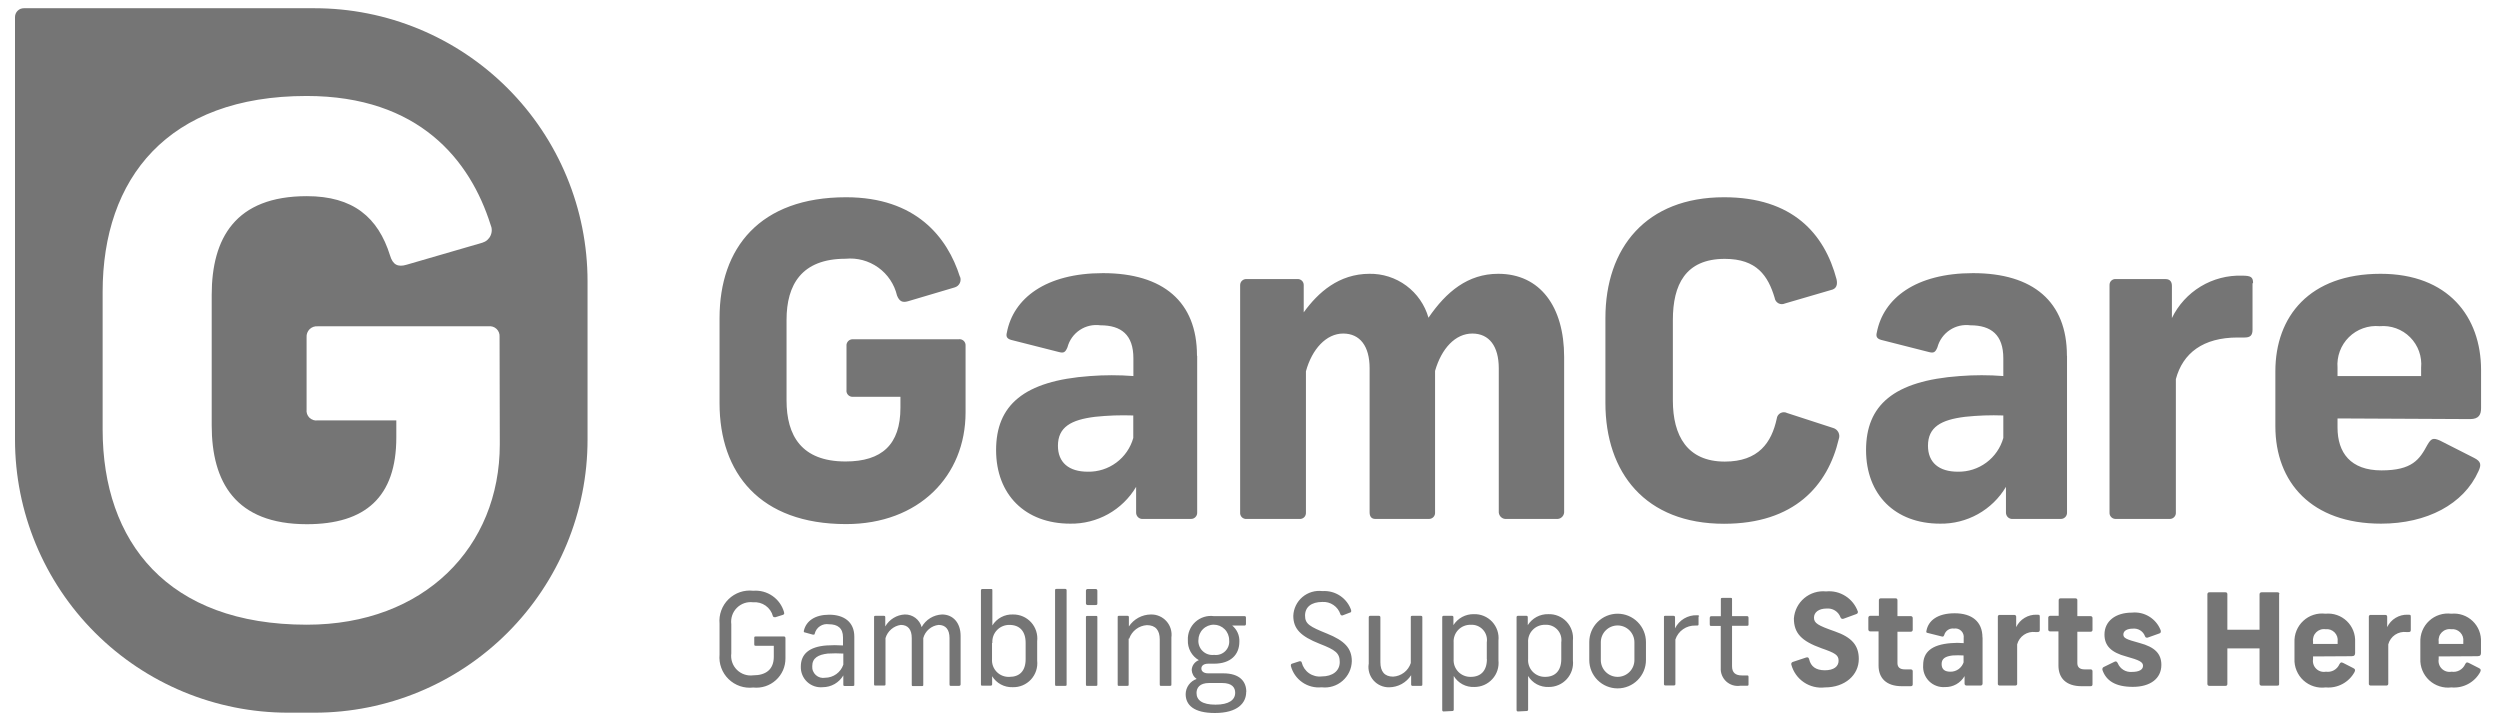 <svg width="110" height="32" viewBox="0 0 110 32" fill="none" xmlns="http://www.w3.org/2000/svg">
<path d="M42.238 12.163C42.258 12.21 42.268 12.26 42.266 12.311C42.265 12.361 42.253 12.411 42.231 12.457C42.209 12.502 42.178 12.543 42.139 12.576C42.1 12.608 42.055 12.632 42.006 12.646L39.953 13.255C39.701 13.328 39.571 13.255 39.469 13.004C39.351 12.505 39.057 12.067 38.64 11.769C38.223 11.471 37.713 11.335 37.203 11.385C35.27 11.385 34.608 12.53 34.608 14.072V17.619C34.608 19.16 35.26 20.305 37.203 20.305C38.803 20.305 39.619 19.561 39.619 17.942V17.459H37.532C37.492 17.463 37.451 17.457 37.414 17.442C37.376 17.428 37.343 17.405 37.315 17.376C37.288 17.347 37.267 17.312 37.255 17.273C37.243 17.235 37.24 17.195 37.246 17.155V15.232C37.241 15.192 37.245 15.152 37.257 15.114C37.27 15.076 37.29 15.041 37.317 15.012C37.345 14.983 37.378 14.96 37.415 14.946C37.452 14.931 37.492 14.925 37.532 14.927H42.18C42.22 14.921 42.261 14.924 42.299 14.936C42.337 14.948 42.372 14.968 42.402 14.996C42.431 15.023 42.454 15.057 42.468 15.095C42.482 15.132 42.488 15.172 42.485 15.212V18.145C42.485 20.948 40.426 23.06 37.227 23.06C33.434 23.06 31.66 20.813 31.66 17.744V13.994C31.66 10.906 33.434 8.679 37.227 8.679C40.296 8.679 41.683 10.428 42.238 12.182V12.163ZM52.676 15.671V22.548C52.678 22.586 52.672 22.624 52.659 22.659C52.645 22.695 52.624 22.727 52.597 22.754C52.571 22.781 52.538 22.802 52.503 22.816C52.467 22.829 52.429 22.835 52.391 22.833H50.294C50.255 22.837 50.215 22.833 50.177 22.82C50.14 22.808 50.105 22.787 50.077 22.76C50.048 22.733 50.025 22.7 50.01 22.663C49.995 22.627 49.988 22.587 49.989 22.548V21.422C49.692 21.923 49.267 22.337 48.758 22.621C48.248 22.905 47.673 23.05 47.09 23.041C45.109 23.041 43.828 21.765 43.828 19.803C43.828 17.841 45.032 16.754 47.965 16.546C48.599 16.498 49.235 16.498 49.869 16.546V15.763C49.869 14.734 49.337 14.313 48.419 14.313C48.101 14.269 47.777 14.342 47.51 14.521C47.243 14.699 47.05 14.969 46.969 15.28C46.873 15.507 46.8 15.546 46.587 15.488L44.49 14.956C44.282 14.898 44.263 14.782 44.302 14.632C44.587 13.124 46.017 12.018 48.53 12.018C51.178 12.018 52.667 13.279 52.667 15.642L52.676 15.671ZM49.864 19.242V18.281C49.304 18.261 48.744 18.28 48.187 18.339C47.124 18.469 46.549 18.793 46.549 19.614C46.549 20.354 47.032 20.755 47.863 20.755C48.314 20.764 48.755 20.624 49.117 20.355C49.479 20.087 49.742 19.705 49.864 19.271V19.242ZM60.244 12.047C60.831 12.036 61.406 12.22 61.877 12.569C62.349 12.919 62.693 13.415 62.853 13.98C63.636 12.835 64.588 12.047 65.922 12.047C67.768 12.047 68.822 13.497 68.822 15.705V22.548C68.819 22.589 68.807 22.63 68.788 22.667C68.769 22.704 68.743 22.737 68.711 22.763C68.679 22.79 68.641 22.81 68.602 22.822C68.562 22.834 68.52 22.837 68.478 22.833H66.289C66.248 22.837 66.206 22.834 66.166 22.822C66.126 22.81 66.089 22.79 66.057 22.763C66.025 22.737 65.999 22.704 65.98 22.667C65.961 22.63 65.949 22.589 65.946 22.548V16.203C65.946 15.236 65.526 14.676 64.782 14.676C64.037 14.676 63.428 15.328 63.143 16.319V22.548C63.146 22.584 63.141 22.621 63.129 22.655C63.117 22.69 63.098 22.722 63.073 22.748C63.048 22.775 63.018 22.796 62.984 22.811C62.95 22.826 62.914 22.833 62.878 22.833H60.51C60.341 22.833 60.263 22.717 60.263 22.548V16.203C60.263 15.236 59.843 14.676 59.099 14.676C58.355 14.676 57.726 15.362 57.461 16.338V22.548C57.464 22.586 57.459 22.625 57.446 22.661C57.433 22.698 57.413 22.73 57.385 22.758C57.358 22.785 57.325 22.806 57.289 22.819C57.252 22.832 57.214 22.837 57.175 22.833H54.851C54.813 22.837 54.774 22.832 54.738 22.819C54.701 22.806 54.668 22.785 54.641 22.758C54.614 22.73 54.593 22.698 54.58 22.661C54.567 22.625 54.562 22.586 54.566 22.548V12.545C54.566 12.508 54.573 12.472 54.588 12.438C54.602 12.405 54.624 12.374 54.65 12.35C54.677 12.325 54.709 12.305 54.743 12.293C54.778 12.281 54.815 12.276 54.851 12.279H57.079C57.115 12.275 57.152 12.28 57.187 12.292C57.222 12.304 57.254 12.323 57.281 12.348C57.308 12.373 57.329 12.403 57.343 12.437C57.358 12.471 57.365 12.508 57.364 12.545V13.743C57.997 12.868 58.91 12.047 60.263 12.047H60.244ZM80.806 12.279C80.864 12.525 80.806 12.714 80.559 12.762L78.54 13.352C78.494 13.373 78.444 13.384 78.394 13.383C78.343 13.382 78.294 13.368 78.249 13.344C78.205 13.32 78.167 13.286 78.139 13.245C78.11 13.203 78.092 13.155 78.085 13.105C77.795 12.139 77.302 11.39 75.891 11.39C74.156 11.39 73.606 12.535 73.606 14.076V17.623C73.606 19.165 74.234 20.31 75.891 20.31C77.38 20.31 77.95 19.47 78.177 18.421C78.182 18.37 78.2 18.32 78.228 18.278C78.257 18.235 78.296 18.2 78.341 18.175C78.386 18.151 78.437 18.138 78.489 18.138C78.54 18.138 78.591 18.15 78.636 18.174L80.661 18.832C80.71 18.846 80.755 18.87 80.794 18.902C80.834 18.935 80.866 18.975 80.889 19.02C80.912 19.065 80.925 19.115 80.929 19.166C80.932 19.216 80.925 19.267 80.907 19.315C80.424 21.373 78.945 23.046 75.858 23.046C72.393 23.046 70.638 20.798 70.638 17.73V13.994C70.638 10.906 72.427 8.679 75.858 8.679C78.868 8.679 80.279 10.278 80.811 12.298L80.806 12.279ZM90.949 15.671V22.548C90.951 22.586 90.945 22.624 90.932 22.659C90.918 22.695 90.897 22.727 90.87 22.754C90.843 22.781 90.811 22.802 90.776 22.816C90.74 22.829 90.702 22.835 90.664 22.833H88.567C88.527 22.837 88.488 22.833 88.45 22.82C88.413 22.808 88.378 22.787 88.349 22.76C88.32 22.733 88.298 22.7 88.283 22.663C88.268 22.627 88.261 22.587 88.262 22.548V21.422C87.965 21.923 87.539 22.337 87.03 22.621C86.521 22.905 85.946 23.05 85.363 23.041C83.382 23.041 82.106 21.765 82.106 19.803C82.106 17.841 83.304 16.754 86.237 16.546C86.873 16.497 87.511 16.497 88.146 16.546V15.763C88.146 14.734 87.61 14.313 86.697 14.313C86.379 14.271 86.056 14.345 85.79 14.523C85.523 14.701 85.33 14.97 85.247 15.28C85.155 15.507 85.078 15.546 84.865 15.488L82.773 14.956C82.56 14.898 82.541 14.782 82.579 14.632C82.865 13.124 84.295 12.018 86.813 12.018C89.461 12.018 90.944 13.279 90.944 15.642L90.949 15.671ZM88.146 19.242V18.281C87.587 18.26 87.026 18.28 86.469 18.339C85.401 18.469 84.831 18.793 84.831 19.614C84.831 20.354 85.315 20.755 86.146 20.755C86.596 20.763 87.037 20.622 87.399 20.354C87.761 20.086 88.024 19.705 88.146 19.271V19.242ZM99.111 12.467V14.507C99.111 14.753 99.014 14.85 98.768 14.85H98.459C96.936 14.85 96.043 15.536 95.738 16.681V22.548C95.741 22.583 95.736 22.619 95.725 22.652C95.714 22.686 95.696 22.717 95.672 22.743C95.649 22.77 95.621 22.791 95.589 22.807C95.557 22.822 95.522 22.831 95.487 22.833H93.071C93.035 22.831 93.001 22.822 92.969 22.807C92.937 22.791 92.908 22.77 92.885 22.743C92.862 22.717 92.844 22.686 92.832 22.652C92.821 22.619 92.817 22.583 92.819 22.548V12.545C92.818 12.508 92.824 12.471 92.838 12.436C92.852 12.402 92.873 12.371 92.9 12.346C92.928 12.321 92.96 12.302 92.995 12.29C93.03 12.278 93.068 12.275 93.104 12.279H95.279C95.506 12.279 95.564 12.429 95.564 12.583V13.994C95.843 13.418 96.284 12.935 96.832 12.604C97.38 12.273 98.012 12.108 98.652 12.129C99.034 12.129 99.135 12.187 99.135 12.453L99.111 12.467ZM102.851 18.411V18.812C102.851 19.919 103.426 20.697 104.784 20.697C106.142 20.697 106.461 20.214 106.804 19.576C106.973 19.291 107.051 19.252 107.355 19.383L108.858 20.146C109.167 20.301 109.187 20.451 109.051 20.736C108.404 22.185 106.785 23.041 104.765 23.041C101.716 23.041 100.116 21.233 100.116 18.754V16.338C100.116 13.922 101.619 12.047 104.746 12.047C107.718 12.047 109.167 13.936 109.167 16.28V17.957C109.167 18.242 109.071 18.44 108.684 18.44L102.851 18.411ZM102.851 16.183V16.546H106.529V16.183C106.552 15.938 106.521 15.69 106.437 15.457C106.353 15.225 106.22 15.014 106.045 14.839C105.871 14.664 105.66 14.53 105.428 14.446C105.196 14.362 104.948 14.33 104.702 14.352C104.455 14.329 104.206 14.361 103.973 14.445C103.739 14.528 103.527 14.662 103.35 14.837C103.174 15.011 103.038 15.222 102.952 15.455C102.866 15.688 102.831 15.936 102.851 16.183Z" fill="#757575"/>
<path d="M13.838 0.362H1.052C1 0.362 0.95 0.371 0.902 0.39C0.855 0.41 0.812 0.438 0.775 0.474C0.739 0.51 0.71 0.553 0.69 0.6C0.67 0.647 0.66 0.698 0.66 0.749V19.344C0.661 22.531 1.928 25.586 4.182 27.839C6.436 30.092 9.492 31.358 12.678 31.358H13.838C17.024 31.358 20.08 30.092 22.333 27.839C24.586 25.586 25.852 22.53 25.852 19.344V12.376C25.852 9.19 24.586 6.134 22.333 3.881C20.08 1.628 17.024 0.362 13.838 0.362ZM21.991 19.547C21.991 24.07 18.671 27.487 13.5 27.487C7.377 27.487 4.516 23.853 4.516 18.895V12.84C4.516 7.853 7.377 4.223 13.49 4.223C18.444 4.223 20.691 7.055 21.585 9.887C21.619 9.962 21.637 10.044 21.637 10.127C21.637 10.209 21.619 10.291 21.585 10.366C21.551 10.442 21.5 10.508 21.438 10.563C21.375 10.617 21.302 10.656 21.222 10.68L17.897 11.646C17.501 11.767 17.284 11.646 17.163 11.245C16.636 9.554 15.53 8.631 13.5 8.631C10.359 8.631 9.315 10.477 9.315 12.98V18.716C9.315 21.209 10.359 23.065 13.5 23.065C16.085 23.065 17.438 21.862 17.438 19.247V18.498H13.973C13.908 18.507 13.841 18.501 13.779 18.48C13.716 18.458 13.659 18.423 13.612 18.376C13.566 18.329 13.53 18.273 13.509 18.21C13.488 18.147 13.482 18.081 13.49 18.015V14.84C13.485 14.775 13.494 14.71 13.517 14.649C13.539 14.589 13.575 14.533 13.62 14.487C13.666 14.441 13.722 14.406 13.783 14.383C13.844 14.361 13.909 14.352 13.973 14.357H21.498C21.561 14.349 21.625 14.355 21.686 14.375C21.746 14.395 21.802 14.428 21.848 14.472C21.894 14.516 21.93 14.569 21.953 14.629C21.976 14.689 21.986 14.752 21.981 14.816L21.991 19.547Z" fill="#757575"/>
<path d="M34.497 26.945C34.502 26.955 34.506 26.966 34.506 26.977C34.507 26.988 34.505 26.999 34.501 27.009C34.497 27.019 34.49 27.029 34.482 27.036C34.474 27.043 34.464 27.049 34.453 27.052L34.115 27.158C34.062 27.158 34.033 27.158 34.009 27.114C33.96 26.926 33.847 26.762 33.688 26.649C33.53 26.537 33.337 26.484 33.144 26.501C33.013 26.483 32.879 26.496 32.754 26.538C32.629 26.581 32.515 26.652 32.422 26.745C32.328 26.839 32.257 26.952 32.215 27.078C32.173 27.203 32.16 27.336 32.177 27.467V28.748C32.16 28.879 32.173 29.012 32.215 29.137C32.257 29.263 32.328 29.376 32.422 29.47C32.515 29.563 32.629 29.634 32.754 29.676C32.879 29.719 33.013 29.732 33.144 29.714C33.69 29.714 34.047 29.463 34.047 28.898V28.414H33.255C33.211 28.414 33.187 28.414 33.187 28.342V28.076C33.187 28.028 33.187 28.004 33.255 28.004H34.482C34.492 28.002 34.503 28.003 34.512 28.006C34.522 28.009 34.531 28.014 34.538 28.021C34.546 28.028 34.552 28.037 34.555 28.046C34.559 28.056 34.56 28.066 34.56 28.076V28.965C34.561 29.146 34.525 29.325 34.453 29.49C34.38 29.656 34.274 29.804 34.14 29.925C34.006 30.047 33.848 30.139 33.677 30.195C33.505 30.251 33.323 30.27 33.144 30.251C32.946 30.274 32.746 30.253 32.558 30.189C32.37 30.124 32.198 30.019 32.056 29.88C31.914 29.741 31.804 29.572 31.736 29.385C31.667 29.199 31.642 28.999 31.66 28.801V27.443C31.642 27.245 31.667 27.045 31.736 26.859C31.804 26.672 31.914 26.503 32.056 26.364C32.198 26.225 32.37 26.12 32.558 26.055C32.746 25.991 32.946 25.97 33.144 25.993C33.443 25.969 33.741 26.05 33.988 26.221C34.234 26.391 34.414 26.642 34.497 26.931V26.945ZM37.106 29.241V28.757C36.878 28.743 36.649 28.743 36.42 28.757C35.995 28.806 35.739 28.956 35.739 29.308C35.733 29.382 35.744 29.456 35.772 29.525C35.8 29.594 35.843 29.655 35.898 29.705C35.953 29.755 36.019 29.791 36.09 29.811C36.161 29.831 36.236 29.834 36.309 29.821C36.485 29.819 36.656 29.763 36.799 29.66C36.942 29.557 37.049 29.412 37.106 29.245V29.241ZM37.59 28.008V30.12C37.59 30.164 37.59 30.183 37.517 30.183H37.179C37.13 30.183 37.106 30.183 37.106 30.12V29.719C37.013 29.876 36.881 30.006 36.723 30.097C36.564 30.188 36.385 30.236 36.203 30.236C36.078 30.249 35.952 30.234 35.833 30.194C35.715 30.154 35.606 30.089 35.514 30.003C35.423 29.918 35.351 29.814 35.303 29.698C35.255 29.582 35.232 29.458 35.236 29.332C35.236 28.767 35.618 28.458 36.362 28.4C36.605 28.383 36.849 28.383 37.092 28.4V28.042C37.092 27.636 36.855 27.467 36.473 27.467C36.337 27.445 36.198 27.474 36.083 27.549C35.967 27.624 35.884 27.74 35.85 27.873C35.85 27.926 35.811 27.931 35.753 27.921L35.425 27.83C35.371 27.83 35.357 27.791 35.371 27.747C35.473 27.322 35.855 27.047 36.488 27.047C37.121 27.047 37.59 27.356 37.59 28.013V28.008ZM39.812 27.037C39.98 27.034 40.144 27.086 40.278 27.187C40.412 27.288 40.509 27.431 40.552 27.593C40.641 27.431 40.771 27.295 40.928 27.197C41.086 27.1 41.266 27.045 41.451 27.037C41.934 27.037 42.267 27.404 42.267 27.979V30.11C42.267 30.159 42.238 30.178 42.19 30.178H41.857C41.803 30.178 41.779 30.178 41.779 30.11V28.076C41.779 27.699 41.61 27.496 41.296 27.496C41.139 27.514 40.991 27.579 40.871 27.683C40.751 27.786 40.665 27.923 40.624 28.076V30.12C40.624 30.169 40.624 30.188 40.557 30.188H40.185C40.131 30.188 40.117 30.188 40.117 30.12V28.076C40.117 27.699 39.953 27.496 39.634 27.496C39.478 27.518 39.332 27.585 39.213 27.688C39.094 27.79 39.007 27.925 38.962 28.076V30.096C38.962 30.144 38.962 30.164 38.894 30.164H38.527C38.474 30.164 38.459 30.164 38.459 30.096V27.158C38.459 27.119 38.459 27.095 38.527 27.095H38.885C38.938 27.095 38.952 27.119 38.952 27.158V27.564C39.039 27.41 39.164 27.282 39.315 27.19C39.465 27.098 39.636 27.045 39.812 27.037ZM43.649 28.289V29.004C43.642 29.107 43.657 29.21 43.693 29.307C43.729 29.404 43.786 29.492 43.858 29.566C43.931 29.64 44.018 29.697 44.115 29.734C44.211 29.771 44.315 29.788 44.418 29.782C44.862 29.782 45.128 29.521 45.128 29.004V28.284C45.128 27.772 44.862 27.496 44.418 27.496C44.315 27.494 44.212 27.513 44.117 27.553C44.022 27.592 43.937 27.651 43.866 27.726C43.795 27.8 43.74 27.889 43.705 27.986C43.671 28.083 43.657 28.186 43.664 28.289H43.649ZM43.664 25.979V27.52C43.758 27.366 43.893 27.24 44.052 27.155C44.212 27.07 44.392 27.029 44.572 27.037C44.722 27.035 44.871 27.064 45.009 27.124C45.146 27.184 45.269 27.272 45.37 27.383C45.471 27.495 45.546 27.626 45.592 27.769C45.638 27.912 45.653 28.062 45.636 28.211V29.067C45.652 29.217 45.636 29.369 45.589 29.513C45.542 29.656 45.464 29.788 45.362 29.899C45.259 30.01 45.134 30.097 44.994 30.156C44.855 30.214 44.704 30.241 44.553 30.236C44.374 30.242 44.196 30.201 44.038 30.116C43.881 30.031 43.748 29.906 43.654 29.753V30.11C43.654 30.154 43.62 30.169 43.587 30.169H43.229C43.185 30.169 43.161 30.169 43.161 30.11V25.979C43.161 25.97 43.162 25.962 43.165 25.954C43.167 25.946 43.172 25.939 43.178 25.933C43.184 25.927 43.191 25.922 43.199 25.919C43.207 25.916 43.216 25.915 43.224 25.916H43.606C43.649 25.916 43.664 25.916 43.664 25.979ZM46.931 25.979V30.11C46.931 30.159 46.931 30.178 46.863 30.178H46.496C46.438 30.178 46.423 30.178 46.423 30.11V25.979C46.423 25.935 46.423 25.911 46.496 25.911H46.863C46.872 25.909 46.882 25.91 46.891 25.913C46.9 25.916 46.908 25.921 46.915 25.927C46.921 25.934 46.926 25.942 46.929 25.951C46.932 25.96 46.932 25.97 46.931 25.979ZM48.284 27.163V30.115C48.284 30.159 48.284 30.178 48.221 30.178H47.854C47.796 30.178 47.781 30.178 47.781 30.115V27.163C47.781 27.119 47.781 27.1 47.854 27.1H48.221C48.269 27.1 48.284 27.1 48.284 27.163ZM48.284 25.998V26.539C48.284 26.593 48.284 26.622 48.202 26.622H47.863C47.852 26.623 47.841 26.622 47.83 26.619C47.819 26.615 47.81 26.609 47.802 26.601C47.794 26.593 47.788 26.583 47.784 26.573C47.781 26.562 47.779 26.55 47.781 26.539V25.998C47.779 25.987 47.781 25.976 47.784 25.965C47.788 25.954 47.794 25.944 47.802 25.936C47.81 25.928 47.819 25.922 47.83 25.919C47.841 25.915 47.852 25.914 47.863 25.916H48.202C48.264 25.916 48.284 25.945 48.284 25.998ZM49.661 28.1V30.115C49.661 30.159 49.661 30.178 49.598 30.178H49.25C49.192 30.178 49.178 30.178 49.178 30.115V27.158C49.178 27.119 49.178 27.095 49.245 27.095H49.603C49.656 27.095 49.671 27.119 49.671 27.158V27.564C49.776 27.404 49.92 27.272 50.088 27.18C50.257 27.088 50.445 27.039 50.637 27.037C50.767 27.034 50.895 27.058 51.014 27.11C51.133 27.161 51.239 27.238 51.325 27.335C51.411 27.431 51.475 27.546 51.512 27.669C51.549 27.793 51.559 27.924 51.541 28.052V30.115C51.541 30.159 51.541 30.178 51.468 30.178H51.101C51.053 30.178 51.029 30.178 51.029 30.115V28.134C51.029 27.738 50.85 27.506 50.463 27.506C50.289 27.517 50.122 27.579 49.984 27.685C49.845 27.791 49.741 27.935 49.685 28.1H49.661ZM52.73 28.149C52.722 28.24 52.734 28.332 52.767 28.419C52.799 28.505 52.85 28.583 52.916 28.646C52.983 28.71 53.062 28.759 53.149 28.788C53.237 28.817 53.329 28.826 53.421 28.815C53.509 28.827 53.6 28.818 53.685 28.79C53.77 28.761 53.847 28.714 53.911 28.651C53.975 28.588 54.023 28.511 54.053 28.427C54.083 28.342 54.093 28.252 54.083 28.163C54.083 27.984 54.011 27.811 53.885 27.685C53.758 27.558 53.586 27.486 53.406 27.486C53.227 27.486 53.055 27.558 52.928 27.685C52.801 27.811 52.73 27.984 52.73 28.163V28.149ZM54.348 30.483C54.348 30.26 54.223 30.052 53.769 30.052H53.203C52.778 30.052 52.647 30.27 52.647 30.492C52.647 30.802 52.889 31.005 53.483 31.005C54.078 31.005 54.348 30.792 54.348 30.483ZM54.832 30.449C54.832 30.932 54.455 31.372 53.454 31.372C52.531 31.372 52.169 31.024 52.169 30.541C52.171 30.393 52.218 30.25 52.305 30.131C52.392 30.011 52.513 29.922 52.652 29.874C52.589 29.829 52.536 29.771 52.498 29.703C52.461 29.635 52.439 29.56 52.435 29.482C52.438 29.387 52.47 29.295 52.526 29.217C52.582 29.14 52.659 29.081 52.749 29.047C52.596 28.959 52.469 28.83 52.384 28.675C52.299 28.52 52.258 28.345 52.266 28.168C52.258 28.019 52.283 27.87 52.34 27.732C52.396 27.593 52.482 27.469 52.592 27.368C52.702 27.267 52.833 27.192 52.975 27.147C53.117 27.102 53.268 27.09 53.416 27.11H54.764C54.803 27.11 54.822 27.134 54.822 27.177V27.453C54.822 27.506 54.793 27.525 54.754 27.525H54.218C54.322 27.611 54.405 27.72 54.459 27.843C54.514 27.966 54.539 28.101 54.532 28.235C54.532 28.806 54.15 29.202 53.416 29.202H53.164C52.952 29.202 52.86 29.299 52.86 29.415C52.86 29.531 52.957 29.627 53.164 29.627H53.827C54.551 29.627 54.837 29.99 54.837 30.439L54.832 30.449ZM59.447 26.863C59.452 26.872 59.454 26.883 59.454 26.894C59.453 26.904 59.451 26.915 59.445 26.924C59.44 26.933 59.432 26.941 59.423 26.946C59.414 26.951 59.404 26.954 59.394 26.955L59.079 27.076C59.069 27.08 59.059 27.081 59.048 27.081C59.038 27.081 59.028 27.078 59.018 27.073C59.009 27.069 59 27.062 58.993 27.055C58.986 27.047 58.981 27.037 58.978 27.027C58.924 26.861 58.817 26.718 58.672 26.62C58.528 26.521 58.355 26.475 58.181 26.486C57.697 26.486 57.422 26.713 57.422 27.085C57.422 27.457 57.625 27.569 58.388 27.878C59.152 28.187 59.48 28.516 59.48 29.091C59.476 29.256 59.438 29.419 59.367 29.569C59.296 29.718 59.195 29.851 59.07 29.959C58.945 30.068 58.799 30.149 58.641 30.197C58.482 30.246 58.316 30.261 58.151 30.241C57.851 30.272 57.55 30.194 57.302 30.022C57.054 29.85 56.875 29.595 56.798 29.303C56.798 29.245 56.798 29.221 56.847 29.202L57.175 29.096C57.238 29.096 57.262 29.096 57.277 29.154C57.324 29.344 57.438 29.511 57.599 29.623C57.76 29.735 57.957 29.785 58.151 29.763C58.635 29.763 58.949 29.521 58.949 29.13C58.949 28.738 58.765 28.598 58.065 28.327C57.224 27.994 56.905 27.665 56.905 27.095C56.911 26.937 56.95 26.782 57.019 26.64C57.088 26.498 57.186 26.372 57.306 26.27C57.427 26.168 57.567 26.092 57.718 26.047C57.87 26.002 58.029 25.988 58.185 26.008C58.462 25.989 58.737 26.062 58.968 26.217C59.198 26.372 59.37 26.599 59.456 26.863H59.447ZM60.225 29.226V27.163C60.225 27.119 60.249 27.095 60.297 27.095H60.664C60.713 27.095 60.737 27.119 60.737 27.163V29.139C60.737 29.54 60.916 29.772 61.297 29.772C61.472 29.762 61.64 29.7 61.779 29.593C61.918 29.486 62.021 29.34 62.075 29.173V27.163C62.075 27.119 62.075 27.095 62.148 27.095H62.51C62.568 27.095 62.583 27.119 62.583 27.163V30.11C62.583 30.154 62.583 30.178 62.515 30.178H62.158C62.148 30.18 62.139 30.179 62.13 30.177C62.121 30.174 62.113 30.169 62.106 30.162C62.099 30.155 62.094 30.147 62.092 30.138C62.089 30.129 62.088 30.12 62.09 30.11V29.709C61.985 29.871 61.842 30.004 61.674 30.097C61.505 30.19 61.316 30.239 61.123 30.241C60.994 30.244 60.866 30.218 60.748 30.166C60.63 30.115 60.524 30.038 60.438 29.942C60.352 29.845 60.288 29.731 60.25 29.608C60.213 29.484 60.202 29.354 60.22 29.226H60.225ZM65.419 28.999V28.265C65.435 28.165 65.428 28.063 65.398 27.966C65.369 27.87 65.319 27.781 65.25 27.707C65.182 27.633 65.098 27.575 65.004 27.537C64.911 27.5 64.81 27.484 64.709 27.491C64.608 27.488 64.506 27.507 64.412 27.545C64.318 27.584 64.233 27.641 64.162 27.715C64.092 27.788 64.037 27.875 64.003 27.971C63.968 28.066 63.953 28.168 63.96 28.269V28.994C63.953 29.097 63.967 29.2 64.001 29.296C64.036 29.393 64.091 29.481 64.162 29.556C64.233 29.63 64.319 29.688 64.414 29.727C64.509 29.766 64.611 29.785 64.714 29.782C65.159 29.782 65.424 29.511 65.424 28.999H65.419ZM63.52 31.304C63.512 31.305 63.503 31.304 63.495 31.301C63.487 31.298 63.48 31.293 63.474 31.287C63.468 31.281 63.464 31.274 63.461 31.266C63.458 31.258 63.457 31.25 63.458 31.241V27.158C63.458 27.114 63.482 27.095 63.525 27.095H63.883C63.892 27.094 63.901 27.094 63.909 27.097C63.918 27.099 63.926 27.104 63.932 27.11C63.939 27.116 63.944 27.123 63.947 27.132C63.95 27.14 63.951 27.149 63.95 27.158V27.506C64.046 27.355 64.179 27.231 64.336 27.146C64.494 27.062 64.671 27.019 64.849 27.023C65 27.018 65.15 27.045 65.289 27.103C65.428 27.161 65.553 27.248 65.656 27.358C65.758 27.469 65.836 27.6 65.884 27.743C65.931 27.886 65.948 28.037 65.932 28.187V29.052C65.948 29.201 65.933 29.352 65.887 29.494C65.841 29.637 65.765 29.768 65.664 29.878C65.564 29.989 65.441 30.078 65.304 30.138C65.167 30.198 65.018 30.228 64.869 30.227C64.688 30.235 64.509 30.195 64.35 30.11C64.191 30.025 64.058 29.898 63.965 29.743V31.222C63.966 31.23 63.965 31.239 63.962 31.247C63.959 31.255 63.954 31.262 63.948 31.268C63.942 31.274 63.935 31.279 63.927 31.282C63.919 31.284 63.91 31.285 63.902 31.285L63.52 31.304ZM68.696 28.999V28.265C68.711 28.165 68.704 28.063 68.675 27.966C68.646 27.87 68.595 27.781 68.527 27.707C68.459 27.633 68.374 27.575 68.281 27.537C68.187 27.5 68.086 27.484 67.986 27.491C67.884 27.488 67.783 27.507 67.689 27.545C67.594 27.584 67.509 27.641 67.439 27.715C67.368 27.788 67.314 27.875 67.279 27.971C67.244 28.066 67.23 28.168 67.237 28.269V28.994C67.229 29.096 67.243 29.199 67.278 29.295C67.312 29.392 67.366 29.48 67.437 29.554C67.507 29.628 67.593 29.686 67.687 29.726C67.781 29.765 67.883 29.784 67.986 29.782C68.43 29.782 68.696 29.511 68.696 28.999ZM66.792 31.304C66.784 31.305 66.775 31.304 66.767 31.301C66.759 31.298 66.752 31.293 66.746 31.287C66.74 31.281 66.735 31.274 66.732 31.266C66.73 31.258 66.728 31.25 66.729 31.241V27.158C66.729 27.114 66.753 27.095 66.797 27.095H67.154C67.163 27.094 67.172 27.094 67.181 27.097C67.189 27.099 67.197 27.104 67.204 27.11C67.21 27.116 67.215 27.123 67.219 27.132C67.222 27.14 67.223 27.149 67.222 27.158V27.506C67.318 27.355 67.451 27.231 67.608 27.146C67.765 27.062 67.942 27.019 68.121 27.023C68.272 27.017 68.422 27.044 68.562 27.101C68.702 27.159 68.828 27.246 68.931 27.356C69.034 27.467 69.112 27.598 69.16 27.742C69.208 27.885 69.224 28.037 69.208 28.187V29.052C69.225 29.201 69.209 29.352 69.163 29.495C69.116 29.638 69.04 29.769 68.939 29.88C68.838 29.991 68.715 30.08 68.577 30.139C68.439 30.199 68.29 30.229 68.14 30.227C67.96 30.234 67.781 30.194 67.622 30.109C67.463 30.024 67.33 29.897 67.237 29.743V31.222C67.237 31.23 67.236 31.239 67.233 31.247C67.23 31.255 67.226 31.262 67.22 31.268C67.214 31.274 67.207 31.279 67.198 31.282C67.191 31.284 67.182 31.285 67.174 31.285L66.792 31.304ZM70.436 28.26V29.043C70.436 29.239 70.513 29.427 70.652 29.565C70.791 29.704 70.979 29.782 71.175 29.782C71.371 29.782 71.559 29.704 71.698 29.565C71.836 29.427 71.914 29.239 71.914 29.043V28.26C71.914 28.064 71.836 27.876 71.698 27.737C71.559 27.598 71.371 27.52 71.175 27.52C70.979 27.52 70.791 27.598 70.652 27.737C70.513 27.876 70.436 28.064 70.436 28.26ZM72.422 28.235V29.043C72.422 29.373 72.29 29.69 72.056 29.924C71.823 30.158 71.506 30.289 71.175 30.289C70.844 30.289 70.527 30.158 70.293 29.924C70.059 29.69 69.928 29.373 69.928 29.043V28.25C69.928 27.919 70.059 27.602 70.293 27.368C70.527 27.135 70.844 27.003 71.175 27.003C71.506 27.003 71.823 27.135 72.056 27.368C72.29 27.602 72.422 27.919 72.422 28.25V28.235ZM74.736 27.11V27.453C74.736 27.506 74.736 27.525 74.659 27.525H74.596C74.403 27.519 74.213 27.575 74.054 27.686C73.896 27.796 73.777 27.955 73.717 28.139V30.101C73.717 30.144 73.688 30.159 73.654 30.159H73.272C73.264 30.16 73.257 30.159 73.249 30.156C73.242 30.153 73.235 30.149 73.23 30.143C73.224 30.138 73.22 30.131 73.217 30.124C73.214 30.116 73.213 30.109 73.214 30.101V27.158C73.214 27.11 73.214 27.095 73.282 27.095H73.63C73.678 27.095 73.702 27.119 73.702 27.163V27.646C73.791 27.467 73.929 27.318 74.1 27.216C74.272 27.114 74.469 27.063 74.669 27.071C74.741 27.071 74.761 27.071 74.761 27.143L74.736 27.11ZM76.21 26.37V27.11H76.868C76.916 27.11 76.935 27.134 76.935 27.187V27.462C76.935 27.515 76.935 27.535 76.868 27.535H76.21V29.318C76.21 29.593 76.36 29.719 76.64 29.719H76.863C76.911 29.719 76.935 29.719 76.935 29.787V30.101C76.935 30.154 76.935 30.173 76.863 30.173H76.568C76.458 30.189 76.346 30.181 76.24 30.148C76.134 30.115 76.037 30.059 75.955 29.985C75.873 29.91 75.809 29.817 75.767 29.715C75.725 29.612 75.706 29.501 75.713 29.39V27.54H75.292C75.254 27.54 75.229 27.54 75.229 27.467V27.192C75.229 27.139 75.254 27.114 75.292 27.114H75.717V26.37C75.717 26.332 75.717 26.307 75.79 26.307H76.138C76.196 26.307 76.21 26.307 76.21 26.37ZM81.748 26.897C81.748 26.955 81.748 26.998 81.666 27.023L81.125 27.221C81.112 27.228 81.097 27.232 81.082 27.232C81.066 27.233 81.051 27.23 81.037 27.224C81.023 27.218 81.011 27.209 81.001 27.198C80.991 27.186 80.984 27.172 80.98 27.158C80.934 27.035 80.85 26.931 80.738 26.862C80.627 26.793 80.496 26.763 80.366 26.776C80.033 26.776 79.815 26.936 79.815 27.177C79.815 27.419 79.984 27.52 80.733 27.781C81.483 28.042 81.787 28.4 81.787 28.994C81.787 29.705 81.178 30.246 80.299 30.246C79.974 30.285 79.645 30.206 79.374 30.023C79.102 29.841 78.906 29.566 78.82 29.25C78.815 29.238 78.813 29.225 78.814 29.212C78.815 29.199 78.818 29.186 78.824 29.174C78.83 29.162 78.838 29.152 78.848 29.143C78.858 29.135 78.87 29.128 78.883 29.125L79.467 28.931C79.545 28.907 79.583 28.931 79.603 29.009C79.675 29.323 79.897 29.492 80.294 29.492C80.69 29.492 80.898 29.323 80.898 29.072C80.898 28.82 80.748 28.733 80.139 28.521C79.264 28.206 78.931 27.859 78.931 27.211C78.944 27.039 78.991 26.872 79.069 26.718C79.148 26.565 79.256 26.429 79.388 26.318C79.52 26.207 79.673 26.124 79.838 26.073C80.002 26.022 80.175 26.005 80.347 26.022C80.647 25.992 80.948 26.064 81.202 26.227C81.457 26.389 81.649 26.632 81.748 26.916V26.897ZM83.488 26.414V27.11H84.068C84.08 27.108 84.093 27.109 84.105 27.113C84.117 27.117 84.127 27.124 84.136 27.133C84.145 27.142 84.152 27.153 84.156 27.165C84.16 27.176 84.161 27.189 84.16 27.201V27.709C84.16 27.721 84.159 27.733 84.154 27.744C84.15 27.755 84.143 27.766 84.134 27.774C84.125 27.782 84.115 27.788 84.103 27.792C84.092 27.796 84.08 27.797 84.068 27.796H83.488V29.173C83.488 29.352 83.585 29.453 83.817 29.453H84.068C84.126 29.453 84.16 29.482 84.16 29.535V30.11C84.16 30.169 84.126 30.193 84.068 30.193H83.681C82.985 30.193 82.657 29.825 82.657 29.284V27.781H82.299C82.287 27.783 82.275 27.782 82.263 27.778C82.252 27.774 82.242 27.768 82.233 27.759C82.224 27.751 82.217 27.741 82.213 27.73C82.208 27.718 82.207 27.706 82.207 27.694V27.187C82.206 27.174 82.207 27.162 82.211 27.15C82.215 27.138 82.222 27.127 82.231 27.119C82.24 27.11 82.25 27.103 82.262 27.099C82.274 27.095 82.287 27.093 82.299 27.095H82.671V26.414C82.67 26.402 82.671 26.391 82.674 26.38C82.678 26.369 82.684 26.359 82.692 26.351C82.7 26.342 82.709 26.336 82.72 26.332C82.731 26.328 82.742 26.326 82.753 26.327H83.411C83.464 26.327 83.488 26.361 83.488 26.414ZM86.397 29.13V28.84C86.236 28.83 86.075 28.83 85.914 28.84C85.6 28.878 85.431 28.975 85.431 29.216C85.431 29.458 85.576 29.555 85.817 29.555C85.95 29.557 86.08 29.515 86.187 29.435C86.293 29.355 86.371 29.243 86.407 29.115L86.397 29.13ZM87.233 28.052V30.081C87.233 30.093 87.231 30.104 87.226 30.114C87.222 30.124 87.216 30.134 87.207 30.141C87.199 30.149 87.189 30.155 87.179 30.159C87.168 30.163 87.157 30.164 87.146 30.164H86.528C86.516 30.164 86.505 30.163 86.495 30.159C86.484 30.155 86.474 30.149 86.466 30.141C86.458 30.134 86.452 30.124 86.447 30.114C86.443 30.104 86.441 30.093 86.441 30.081V29.748C86.354 29.898 86.229 30.021 86.079 30.107C85.928 30.192 85.758 30.235 85.585 30.231C85.456 30.241 85.326 30.224 85.204 30.178C85.082 30.134 84.971 30.063 84.879 29.971C84.787 29.879 84.716 29.768 84.671 29.646C84.626 29.524 84.609 29.394 84.619 29.265C84.619 28.7 84.976 28.366 85.841 28.298C86.028 28.281 86.215 28.281 86.402 28.298V28.076C86.41 28.018 86.405 27.96 86.386 27.905C86.368 27.85 86.337 27.8 86.295 27.759C86.254 27.718 86.203 27.687 86.148 27.669C86.093 27.651 86.034 27.647 85.977 27.656C85.882 27.643 85.787 27.665 85.708 27.717C85.629 27.77 85.572 27.849 85.546 27.941C85.517 28.008 85.498 28.023 85.435 28.004L84.817 27.849C84.754 27.849 84.749 27.796 84.764 27.752C84.846 27.308 85.247 26.984 86.006 26.984C86.764 26.984 87.228 27.351 87.228 28.047L87.233 28.052ZM89.751 27.11V27.714C89.751 27.786 89.722 27.81 89.649 27.81H89.557C89.381 27.788 89.202 27.831 89.055 27.93C88.907 28.03 88.801 28.179 88.755 28.352V30.081C88.757 30.092 88.756 30.102 88.753 30.112C88.75 30.122 88.745 30.131 88.738 30.139C88.731 30.147 88.722 30.153 88.713 30.157C88.704 30.162 88.693 30.164 88.683 30.164H87.977C87.967 30.164 87.957 30.162 87.947 30.157C87.938 30.153 87.929 30.147 87.922 30.139C87.915 30.131 87.91 30.122 87.907 30.112C87.904 30.102 87.903 30.092 87.905 30.081V27.134C87.904 27.123 87.906 27.112 87.909 27.102C87.913 27.092 87.919 27.083 87.927 27.076C87.935 27.068 87.945 27.062 87.955 27.059C87.965 27.056 87.976 27.055 87.987 27.056H88.63C88.641 27.056 88.653 27.057 88.663 27.061C88.674 27.066 88.683 27.072 88.691 27.081C88.699 27.089 88.705 27.099 88.709 27.11C88.712 27.12 88.713 27.132 88.712 27.143V27.593C88.793 27.424 88.922 27.282 89.082 27.186C89.243 27.088 89.428 27.04 89.615 27.047C89.727 27.047 89.751 27.047 89.751 27.143V27.11ZM91.403 26.414V27.11H91.983C91.995 27.109 92.007 27.111 92.019 27.115C92.03 27.119 92.04 27.126 92.048 27.135C92.057 27.144 92.063 27.154 92.067 27.166C92.07 27.177 92.072 27.189 92.07 27.201V27.709C92.072 27.721 92.071 27.733 92.067 27.744C92.063 27.755 92.057 27.765 92.048 27.774C92.04 27.782 92.03 27.789 92.018 27.792C92.007 27.796 91.995 27.797 91.983 27.796H91.403V29.173C91.403 29.352 91.5 29.453 91.727 29.453H91.983C91.995 29.452 92.006 29.453 92.017 29.456C92.028 29.46 92.038 29.466 92.046 29.474C92.055 29.482 92.061 29.491 92.065 29.502C92.069 29.513 92.071 29.524 92.07 29.535V30.11C92.07 30.169 92.037 30.193 91.983 30.193H91.592C90.896 30.193 90.572 29.825 90.572 29.284V27.781H90.21C90.198 27.783 90.186 27.782 90.175 27.778C90.163 27.774 90.153 27.768 90.145 27.759C90.136 27.751 90.13 27.741 90.126 27.729C90.122 27.718 90.121 27.706 90.123 27.694V27.187C90.121 27.175 90.123 27.163 90.126 27.151C90.13 27.14 90.136 27.129 90.145 27.121C90.153 27.112 90.163 27.105 90.174 27.101C90.186 27.096 90.198 27.094 90.21 27.095H90.582V26.414C90.58 26.402 90.582 26.39 90.585 26.379C90.589 26.367 90.596 26.357 90.604 26.349C90.612 26.34 90.623 26.334 90.634 26.33C90.645 26.326 90.657 26.325 90.669 26.327H91.326C91.337 26.327 91.348 26.329 91.358 26.333C91.368 26.338 91.377 26.344 91.385 26.353C91.392 26.361 91.397 26.371 91.401 26.381C91.404 26.392 91.405 26.403 91.403 26.414ZM95.076 27.762C95.076 27.81 95.076 27.854 95.008 27.873L94.491 28.057C94.433 28.057 94.404 28.057 94.38 27.994C94.341 27.887 94.268 27.797 94.171 27.736C94.075 27.676 93.962 27.649 93.849 27.66C93.583 27.66 93.428 27.762 93.428 27.917C93.428 28.071 93.539 28.129 94.134 28.289C94.825 28.472 95.1 28.772 95.1 29.255C95.1 29.854 94.617 30.222 93.844 30.222C93.071 30.222 92.665 29.946 92.505 29.473C92.505 29.405 92.505 29.371 92.587 29.337L93.042 29.115C93.109 29.081 93.148 29.115 93.182 29.183C93.232 29.305 93.32 29.408 93.433 29.477C93.546 29.546 93.678 29.576 93.81 29.564C94.124 29.564 94.293 29.463 94.293 29.294C94.293 29.125 94.119 29.043 93.564 28.888C92.882 28.709 92.597 28.405 92.597 27.921C92.597 27.332 93.08 26.955 93.805 26.955C94.069 26.928 94.333 26.988 94.56 27.125C94.786 27.262 94.963 27.468 95.062 27.714L95.076 27.762ZM100.281 26.143V30.086C100.281 30.135 100.281 30.169 100.194 30.169H99.507C99.496 30.169 99.485 30.168 99.475 30.164C99.464 30.16 99.454 30.154 99.446 30.146C99.438 30.139 99.431 30.129 99.427 30.119C99.423 30.109 99.42 30.098 99.42 30.086V28.53H98.004V30.096C98.005 30.107 98.004 30.119 97.999 30.13C97.995 30.14 97.989 30.15 97.981 30.158C97.972 30.166 97.962 30.172 97.951 30.175C97.94 30.179 97.929 30.18 97.918 30.178H97.212C97.201 30.179 97.19 30.177 97.179 30.173C97.168 30.169 97.159 30.164 97.151 30.156C97.143 30.148 97.136 30.139 97.132 30.129C97.127 30.118 97.125 30.107 97.125 30.096V26.143C97.125 26.131 97.127 26.12 97.132 26.109C97.137 26.099 97.144 26.089 97.152 26.081C97.161 26.073 97.171 26.068 97.182 26.064C97.194 26.061 97.205 26.06 97.217 26.061H97.918C97.929 26.059 97.94 26.061 97.951 26.064C97.962 26.068 97.972 26.074 97.981 26.081C97.989 26.089 97.995 26.099 97.999 26.11C98.004 26.12 98.005 26.132 98.004 26.143V27.709H99.42V26.143C99.42 26.132 99.423 26.121 99.427 26.11C99.431 26.1 99.438 26.091 99.446 26.083C99.454 26.076 99.464 26.07 99.475 26.066C99.485 26.062 99.496 26.06 99.507 26.061H100.208C100.271 26.061 100.295 26.095 100.295 26.143H100.281ZM101.774 28.226V28.332H102.856V28.226C102.866 28.153 102.858 28.079 102.835 28.009C102.811 27.94 102.772 27.877 102.72 27.824C102.668 27.772 102.606 27.733 102.536 27.708C102.467 27.684 102.393 27.676 102.32 27.685C102.246 27.674 102.171 27.681 102.1 27.705C102.03 27.728 101.966 27.768 101.913 27.82C101.86 27.872 101.82 27.936 101.796 28.007C101.772 28.077 101.764 28.152 101.774 28.226ZM101.774 28.883V28.999C101.761 29.076 101.767 29.155 101.791 29.229C101.814 29.303 101.856 29.37 101.912 29.424C101.967 29.479 102.035 29.519 102.109 29.542C102.184 29.565 102.263 29.569 102.339 29.555C102.461 29.573 102.585 29.551 102.692 29.492C102.8 29.432 102.885 29.339 102.934 29.226C102.987 29.139 103.011 29.13 103.098 29.168L103.542 29.395C103.634 29.439 103.639 29.482 103.6 29.569C103.478 29.793 103.293 29.976 103.068 30.096C102.843 30.217 102.588 30.269 102.334 30.246C102.158 30.269 101.978 30.254 101.809 30.2C101.639 30.147 101.483 30.057 101.351 29.937C101.22 29.817 101.117 29.669 101.049 29.504C100.98 29.34 100.949 29.162 100.957 28.985V28.265C100.949 28.088 100.979 27.911 101.046 27.748C101.113 27.584 101.215 27.437 101.345 27.317C101.475 27.196 101.629 27.106 101.798 27.052C101.966 26.998 102.144 26.981 102.32 27.003C102.49 26.986 102.663 27.006 102.825 27.062C102.987 27.118 103.135 27.208 103.259 27.327C103.383 27.445 103.48 27.589 103.543 27.748C103.606 27.908 103.634 28.079 103.625 28.25V28.733C103.625 28.815 103.596 28.873 103.475 28.873L101.774 28.883ZM106.075 27.11V27.714C106.075 27.786 106.051 27.81 105.973 27.81H105.886C105.71 27.788 105.531 27.831 105.383 27.93C105.236 28.03 105.129 28.179 105.084 28.352V30.081C105.085 30.092 105.083 30.102 105.08 30.111C105.077 30.121 105.072 30.13 105.065 30.138C105.058 30.145 105.05 30.151 105.041 30.156C105.032 30.16 105.022 30.163 105.012 30.164H104.301C104.291 30.164 104.28 30.162 104.271 30.157C104.262 30.153 104.253 30.147 104.246 30.139C104.239 30.131 104.234 30.122 104.231 30.112C104.228 30.102 104.227 30.092 104.229 30.081V27.134C104.228 27.123 104.229 27.112 104.233 27.102C104.237 27.092 104.243 27.083 104.251 27.076C104.259 27.068 104.269 27.062 104.279 27.059C104.289 27.056 104.3 27.055 104.311 27.056H104.954C105.021 27.056 105.036 27.1 105.036 27.143V27.593C105.117 27.424 105.246 27.282 105.406 27.186C105.567 27.088 105.752 27.04 105.939 27.047C106.055 27.047 106.075 27.047 106.075 27.143V27.11ZM107.302 28.226V28.332H108.385V28.226C108.394 28.153 108.386 28.079 108.363 28.009C108.339 27.94 108.3 27.877 108.248 27.824C108.197 27.772 108.134 27.733 108.064 27.708C107.995 27.684 107.921 27.676 107.848 27.685C107.774 27.674 107.699 27.681 107.629 27.705C107.558 27.728 107.494 27.768 107.441 27.82C107.388 27.872 107.348 27.936 107.324 28.007C107.3 28.077 107.292 28.152 107.302 28.226ZM107.302 28.883V28.999C107.289 29.076 107.295 29.155 107.319 29.229C107.343 29.303 107.384 29.37 107.44 29.424C107.495 29.479 107.563 29.519 107.638 29.542C107.712 29.565 107.791 29.569 107.868 29.555C107.99 29.574 108.115 29.552 108.223 29.492C108.331 29.433 108.417 29.339 108.467 29.226C108.515 29.139 108.539 29.13 108.626 29.168L109.071 29.395C109.163 29.439 109.167 29.482 109.129 29.569C109.007 29.793 108.822 29.976 108.597 30.096C108.372 30.217 108.117 30.269 107.863 30.246C107.687 30.268 107.508 30.251 107.34 30.197C107.171 30.143 107.016 30.053 106.886 29.933C106.756 29.813 106.653 29.666 106.586 29.502C106.518 29.338 106.487 29.162 106.495 28.985V28.265C106.487 28.088 106.517 27.911 106.584 27.748C106.651 27.584 106.753 27.437 106.883 27.317C107.013 27.196 107.167 27.106 107.336 27.052C107.504 26.998 107.682 26.981 107.858 27.003C108.028 26.986 108.201 27.006 108.363 27.062C108.525 27.118 108.673 27.208 108.797 27.327C108.921 27.445 109.018 27.589 109.081 27.748C109.144 27.908 109.172 28.079 109.163 28.25V28.733C109.163 28.815 109.134 28.873 109.013 28.873L107.302 28.883Z" fill="#757575"/>
</svg>
